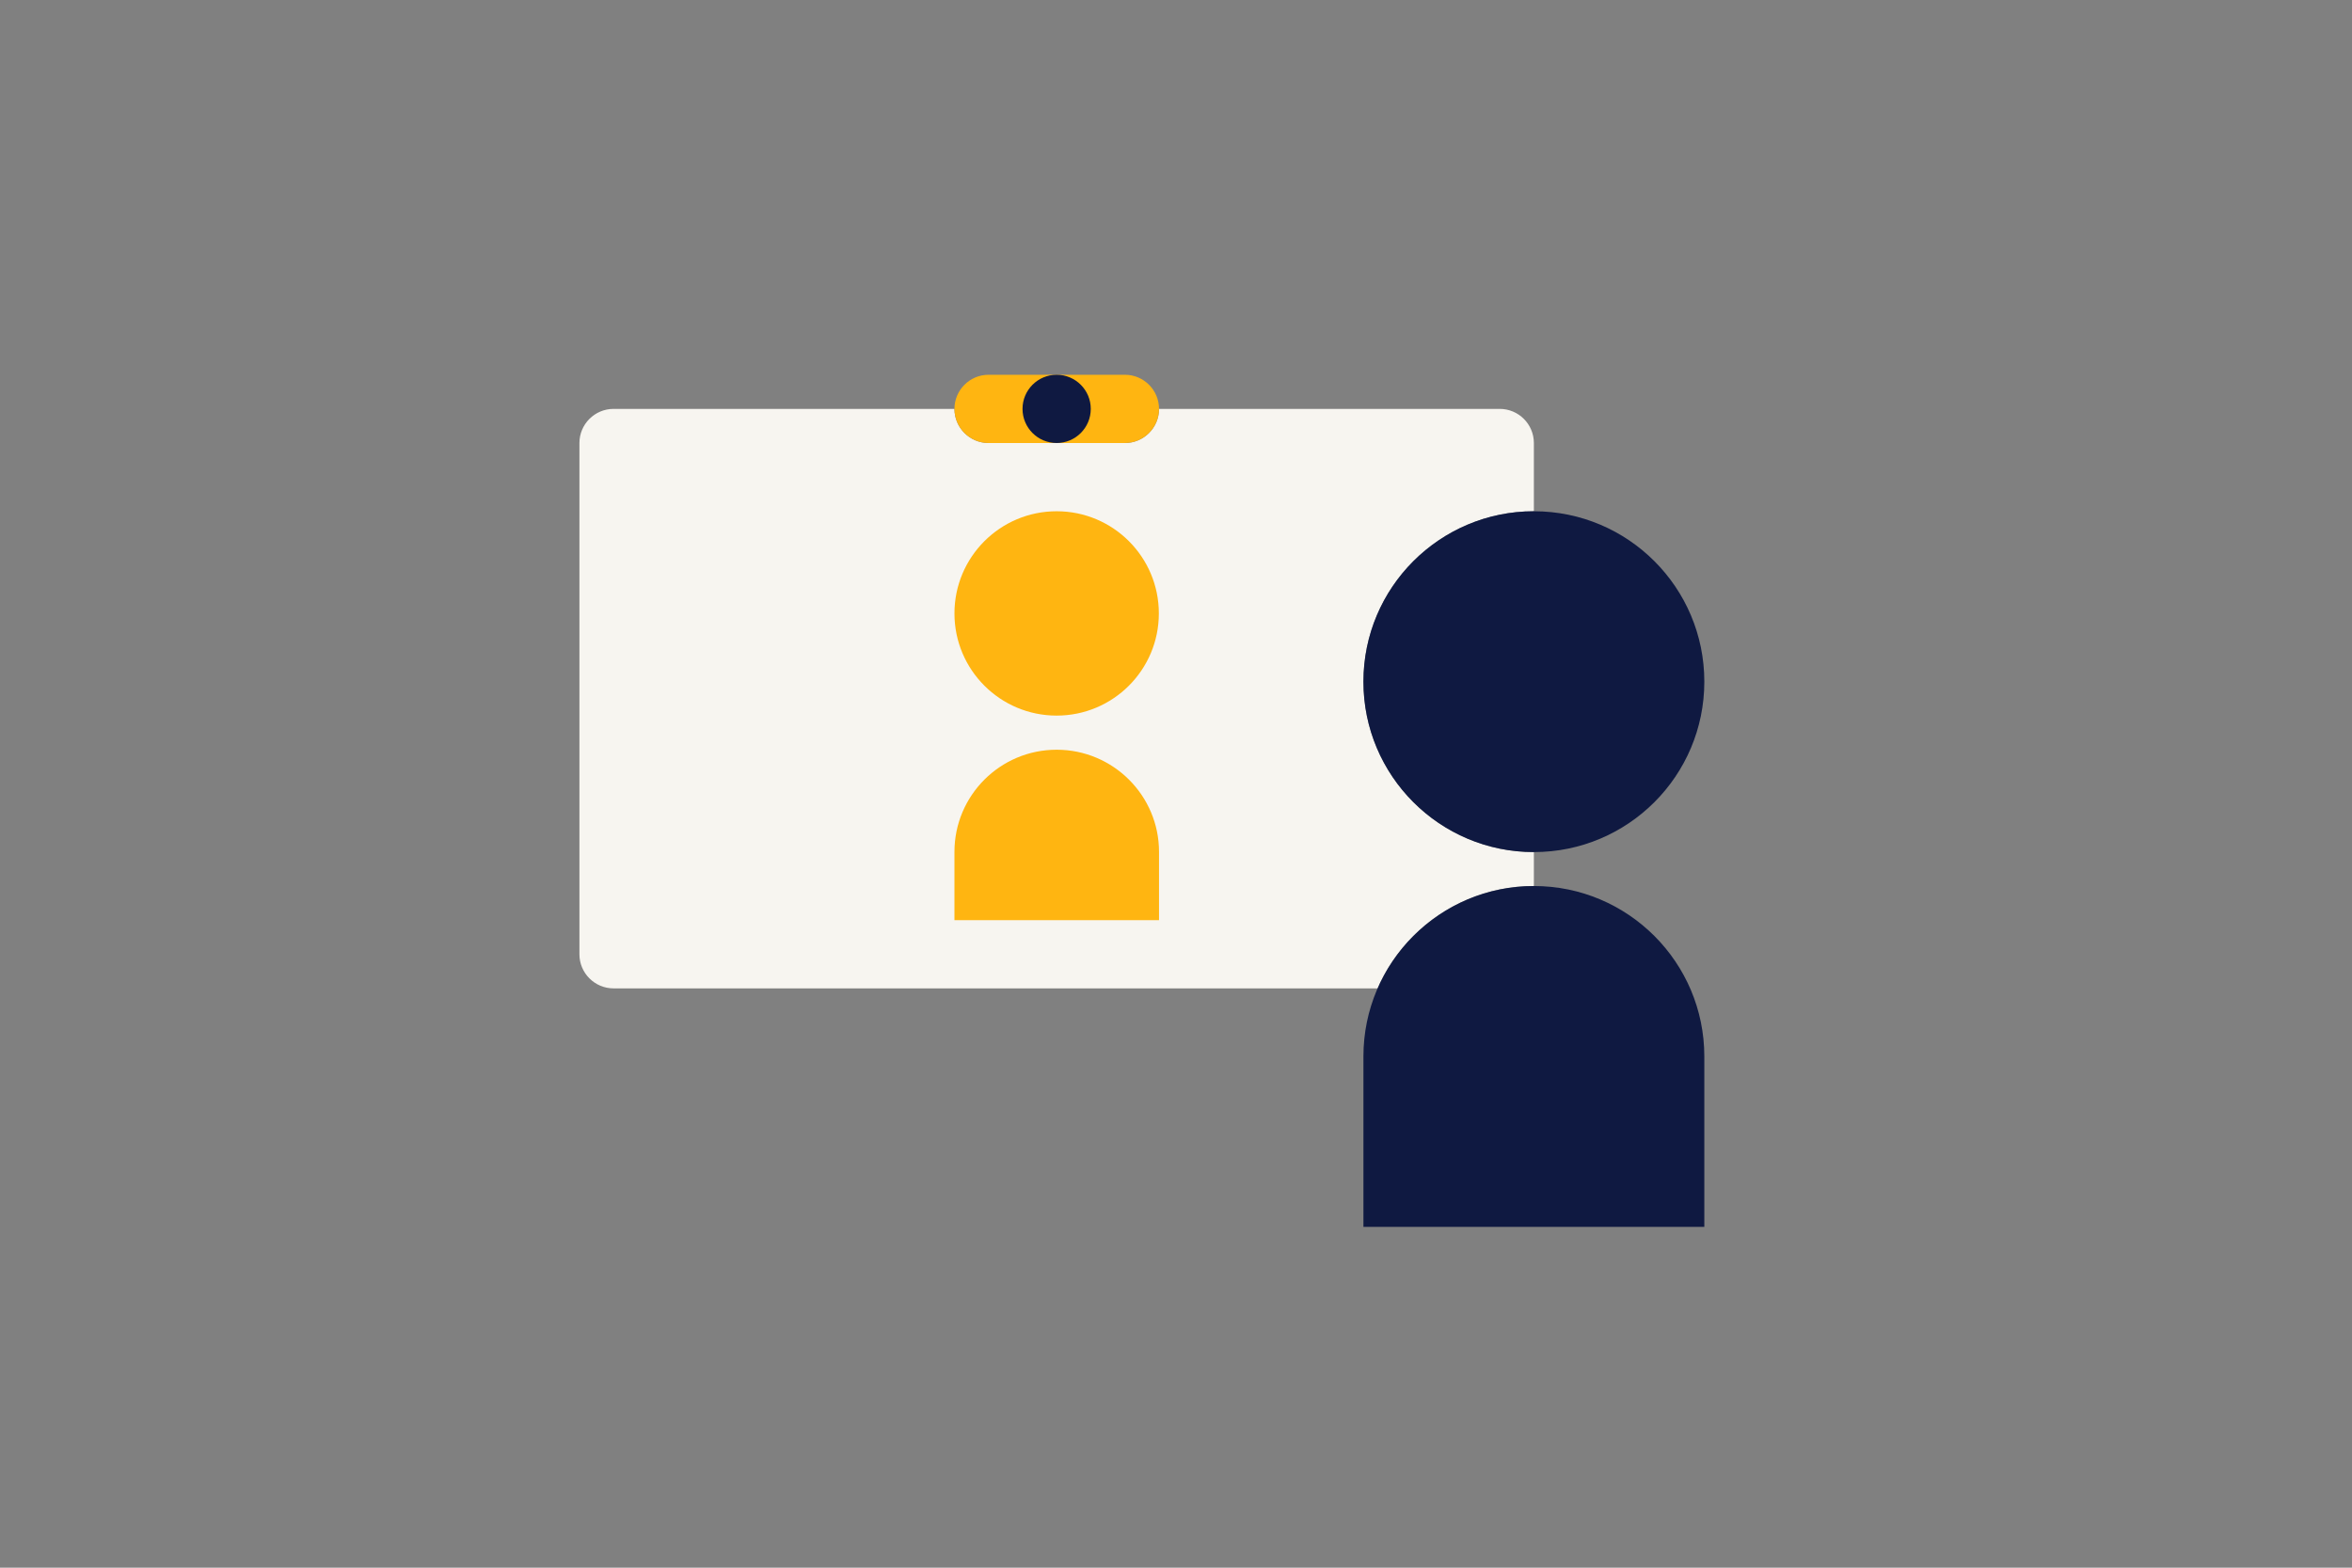 <?xml version="1.0" encoding="utf-8"?>
<!-- Generator: Adobe Illustrator 24.0.0, SVG Export Plug-In . SVG Version: 6.00 Build 0)  -->
<svg version="1.1" xmlns="http://www.w3.org/2000/svg" xmlns:xlink="http://www.w3.org/1999/xlink" x="0px" y="0px" width="1275px"
	 height="850px" viewBox="0 0 1275 850" style="enable-background:new 0 0 1275 850;" xml:space="preserve">
<rect x="0" y="0" width="1275" height="850" fill="#808080" stroke="none"/>
<style type="text/css">
	.st0{fill:#F7F5F0;}
	.st1{fill:#0F1941;}
	.st2{fill:#FFB511;}
</style>
<g id="Laag_1">
</g>
<g id="Achtergrond">
</g>
<g id="Illustratie">
	<path class="st0" d="M831.5,480.4V462c-51,0-92.4-41.4-92.4-92.4c0-51,41.4-92.4,92.4-92.4v-37c0-10.2-8.3-18.5-18.5-18.5H628.3
		c0,10.2-8.3,18.5-18.5,18.5h-73.9c-10.2,0-18.5-8.3-18.5-18.5H332.6c-10.2,0-18.5,8.3-18.5,18.5v277.2c0,10.2,8.3,18.5,18.5,18.5
		h414.2C761.1,503.2,793.6,480.4,831.5,480.4z"/>
	<g>
		<circle class="st1" cx="831.5" cy="369.6" r="92.4"/>
		<path class="st1" d="M831.5,480.4c-51,0-92.4,41.4-92.4,92.4v92.4h184.8v-92.4C923.9,521.8,882.5,480.4,831.5,480.4z"/>
	</g>
	<path class="st2" d="M609.8,240.2h-73.9c-10.2,0-18.5-8.3-18.5-18.5v0c0-10.2,8.3-18.5,18.5-18.5h73.9c10.2,0,18.5,8.3,18.5,18.5v0
		C628.3,231.9,620,240.2,609.8,240.2z"/>
	<circle class="st1" cx="572.8" cy="221.7" r="18.5"/>
	<circle class="st2" cx="572.8" cy="332.6" r="55.4"/>
	<path class="st2" d="M572.8,406.5c-30.6,0-55.4,24.8-55.4,55.4v37h110.9v-37C628.3,431.3,603.4,406.5,572.8,406.5z"/>
</g>
</svg>
